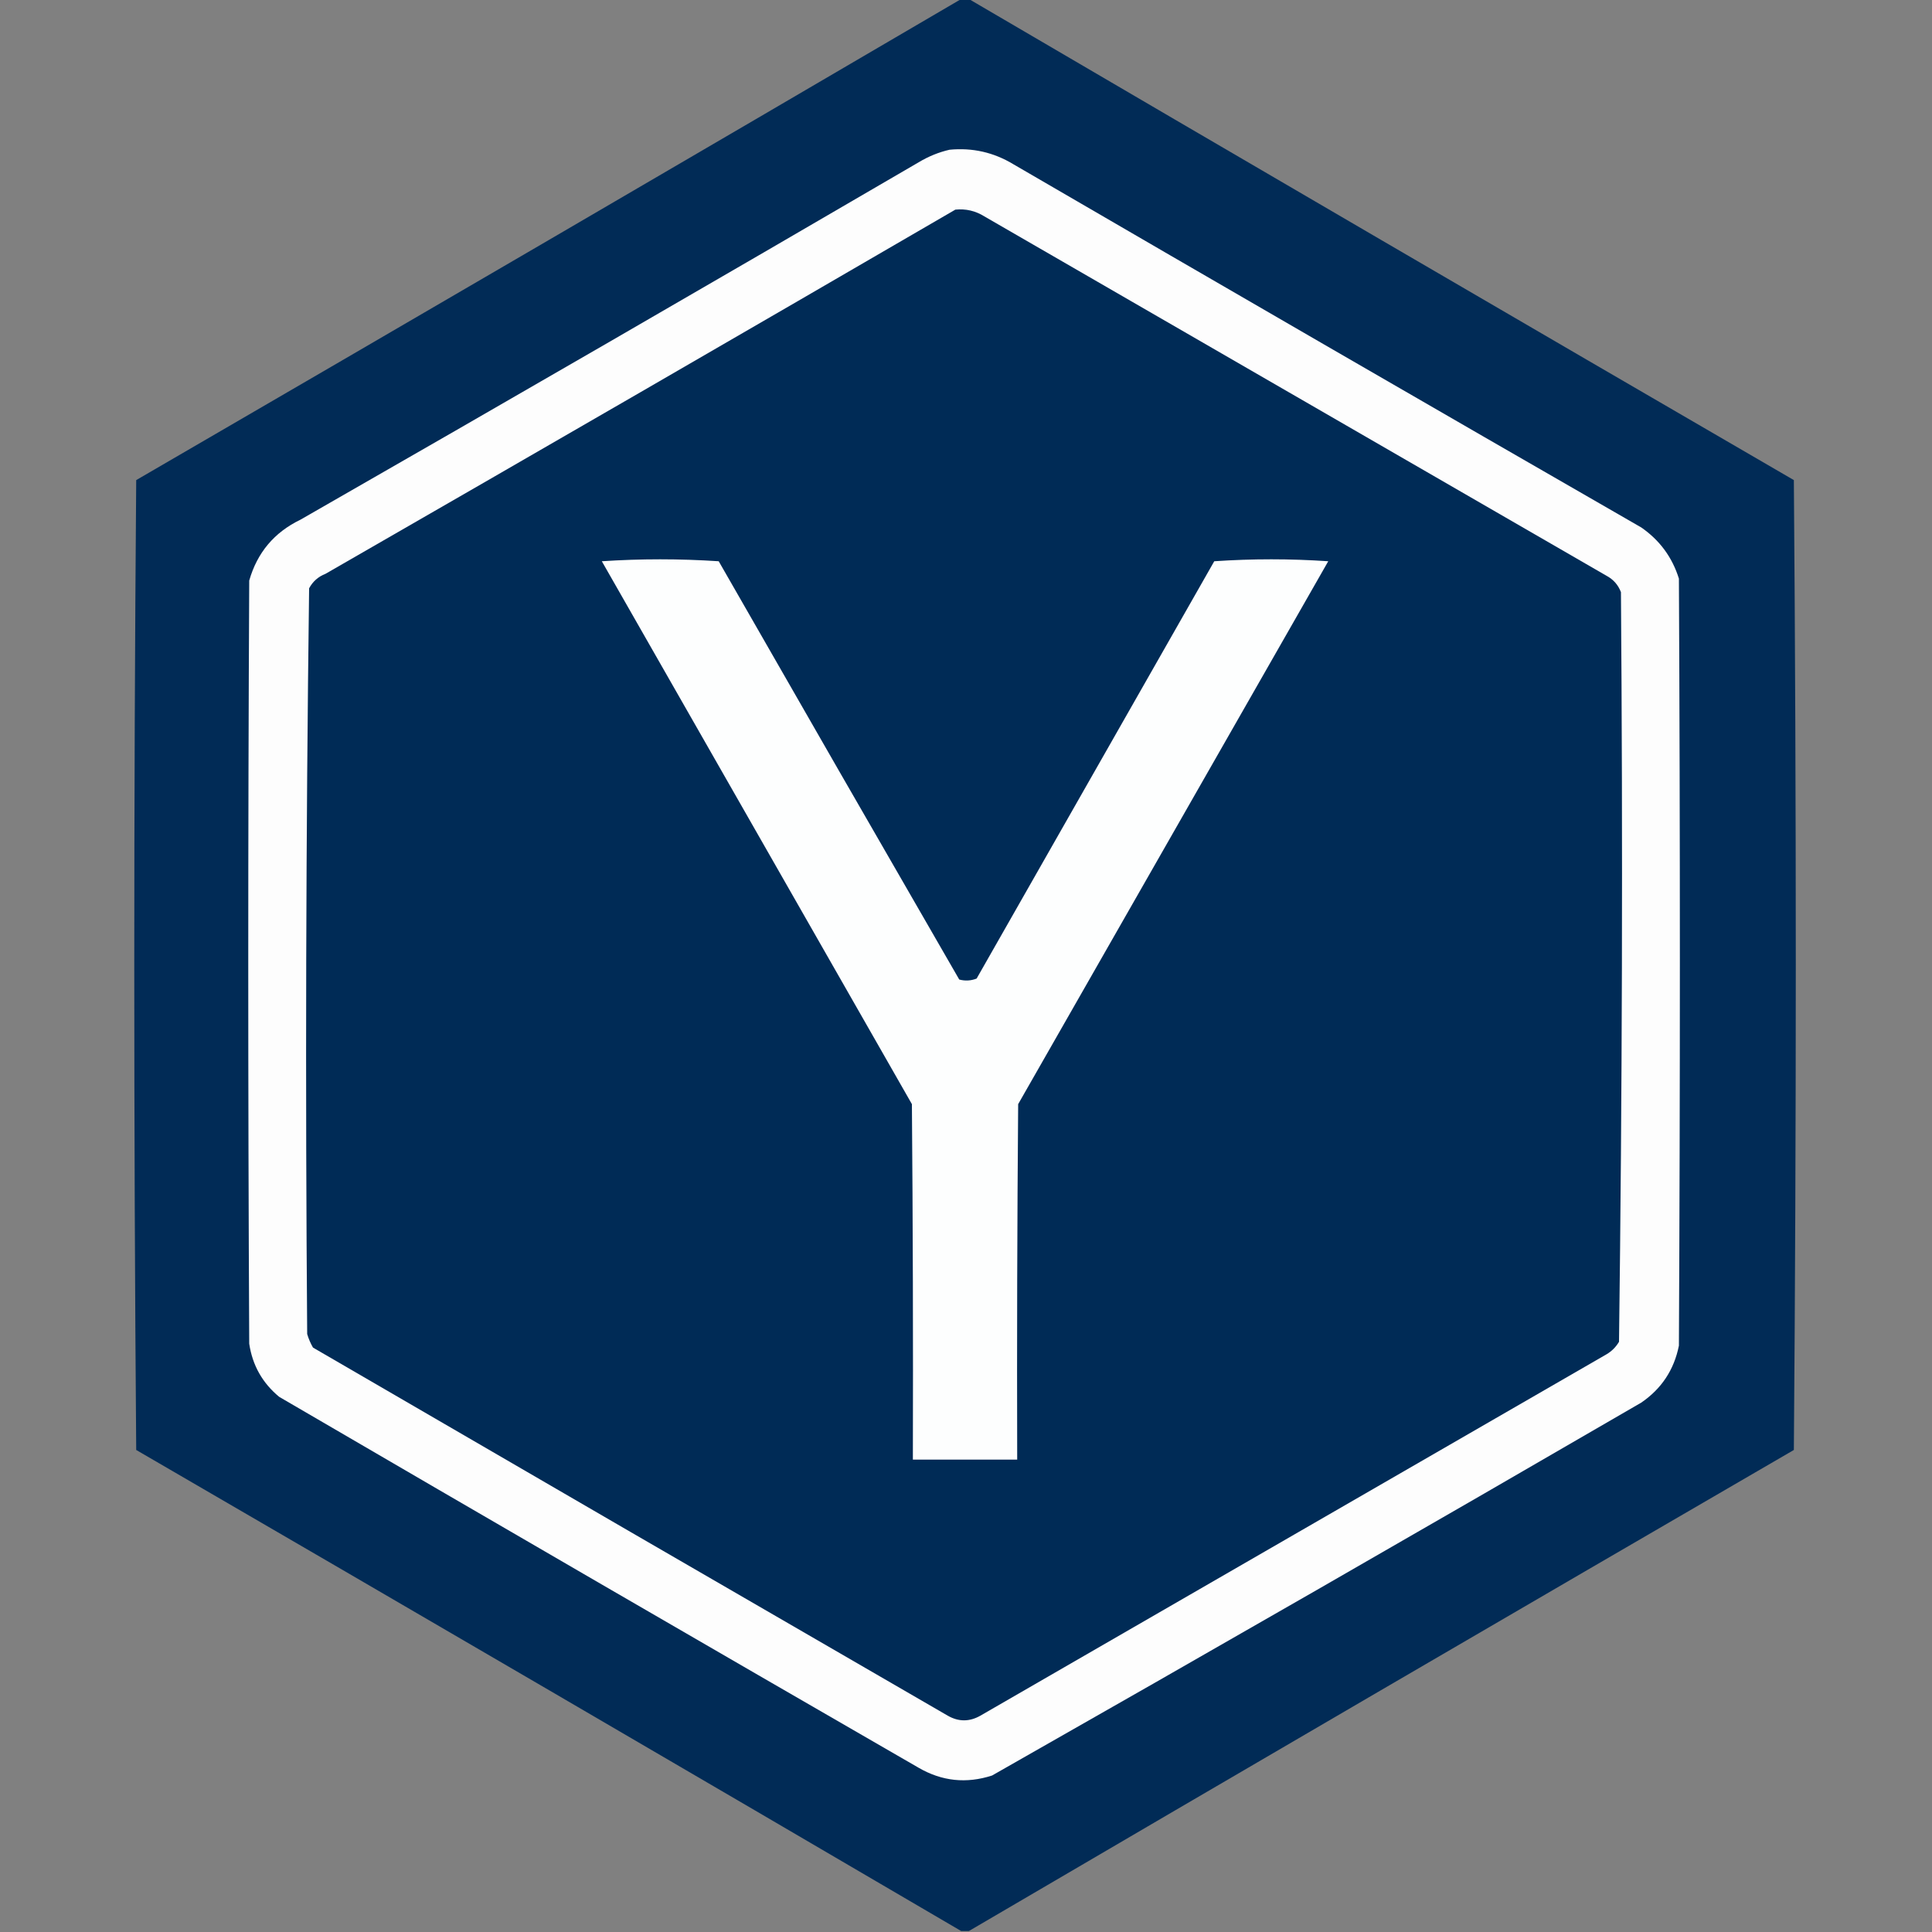 <?xml version="1.0" encoding="UTF-8"?> <svg xmlns="http://www.w3.org/2000/svg" xmlns:xlink="http://www.w3.org/1999/xlink" xmlns:svgjs="http://svgjs.com/svgjs" version="1.1" width="1000px" height="1000px"><rect width="100%" height="100%" fill="#808080" stroke="none"/><svg xmlns="http://www.w3.org/2000/svg" xmlns:xlink="http://www.w3.org/1999/xlink" version="1.1" width="1000px" height="1000px" style="shape-rendering:geometricPrecision; text-rendering:geometricPrecision; image-rendering:optimizeQuality; fill-rule:evenodd; clip-rule:evenodd"><g><path style="opacity:0.989" fill="#002b56" d="M 497.5,-0.5 C 498.833,-0.5 500.167,-0.5 501.5,-0.5C 643.606,82.726 785.94,165.726 928.5,248.5C 929.833,415.833 929.833,583.167 928.5,750.5C 785.94,833.274 643.606,916.274 501.5,999.5C 500.167,999.5 498.833,999.5 497.5,999.5C 355.394,916.274 213.06,833.274 70.5,750.5C 69.167,583.167 69.167,415.833 70.5,248.5C 213.06,165.726 355.394,82.726 497.5,-0.5 Z"></path></g><g><path style="opacity:1" fill="#fdfdfd" d="M 491.5,77.5 C 503.355,76.363 514.355,78.863 524.5,85C 632.67,147.919 741.003,210.586 849.5,273C 859.05,279.604 865.55,288.437 869,299.5C 869.667,431.833 869.667,564.167 869,696.5C 866.507,708.991 860.007,718.825 849.5,726C 737.794,790.853 625.794,855.186 513.5,919C 500.213,923.315 487.546,921.982 475.5,915C 365.003,851.253 254.67,787.253 144.5,723C 135.833,715.835 130.666,706.669 129,695.5C 128.333,563.833 128.333,432.167 129,300.5C 133.129,286.038 141.962,275.538 155.5,269C 262.425,207.733 369.092,146.066 475.5,84C 480.607,80.935 485.94,78.769 491.5,77.5 Z"></path></g><g><path style="opacity:1" fill="#002b56" d="M 494.5,108.5 C 499.901,107.966 504.901,109.133 509.5,112C 616.833,174 724.167,236 831.5,298C 835.058,299.892 837.558,302.725 839,306.5C 839.996,435.914 839.663,565.247 838,694.5C 836.403,697.219 834.237,699.386 831.5,701C 723.5,763.333 615.5,825.667 507.5,888C 501.804,891.257 496.138,891.257 490.5,888C 380.918,824.626 271.418,761.126 162,697.5C 160.725,695.283 159.725,692.949 159,690.5C 158.005,561.778 158.339,433.111 160,304.5C 161.907,300.961 164.74,298.461 168.5,297C 277.393,234.392 386.06,171.559 494.5,108.5 Z"></path></g><g><path style="opacity:1" fill="#fdfefe" d="M 311.5,290.5 C 331.569,289.169 351.736,289.169 372,290.5C 413.374,362.748 454.874,434.915 496.5,507C 499.554,507.821 502.554,507.655 505.5,506.5C 546.5,434.5 587.5,362.5 628.5,290.5C 648.167,289.167 667.833,289.167 687.5,290.5C 634,384.167 580.5,477.833 527,571.5C 526.5,632.832 526.333,694.166 526.5,755.5C 508.5,755.5 490.5,755.5 472.5,755.5C 472.667,694.166 472.5,632.832 472,571.5C 418.473,477.771 364.973,384.104 311.5,290.5 Z"></path></g></svg><style>@media (prefers-color-scheme: light) { :root { filter: none; } } @media (prefers-color-scheme: dark) { :root { filter: contrast(0.833) brightness(1.7); } } </style></svg> 